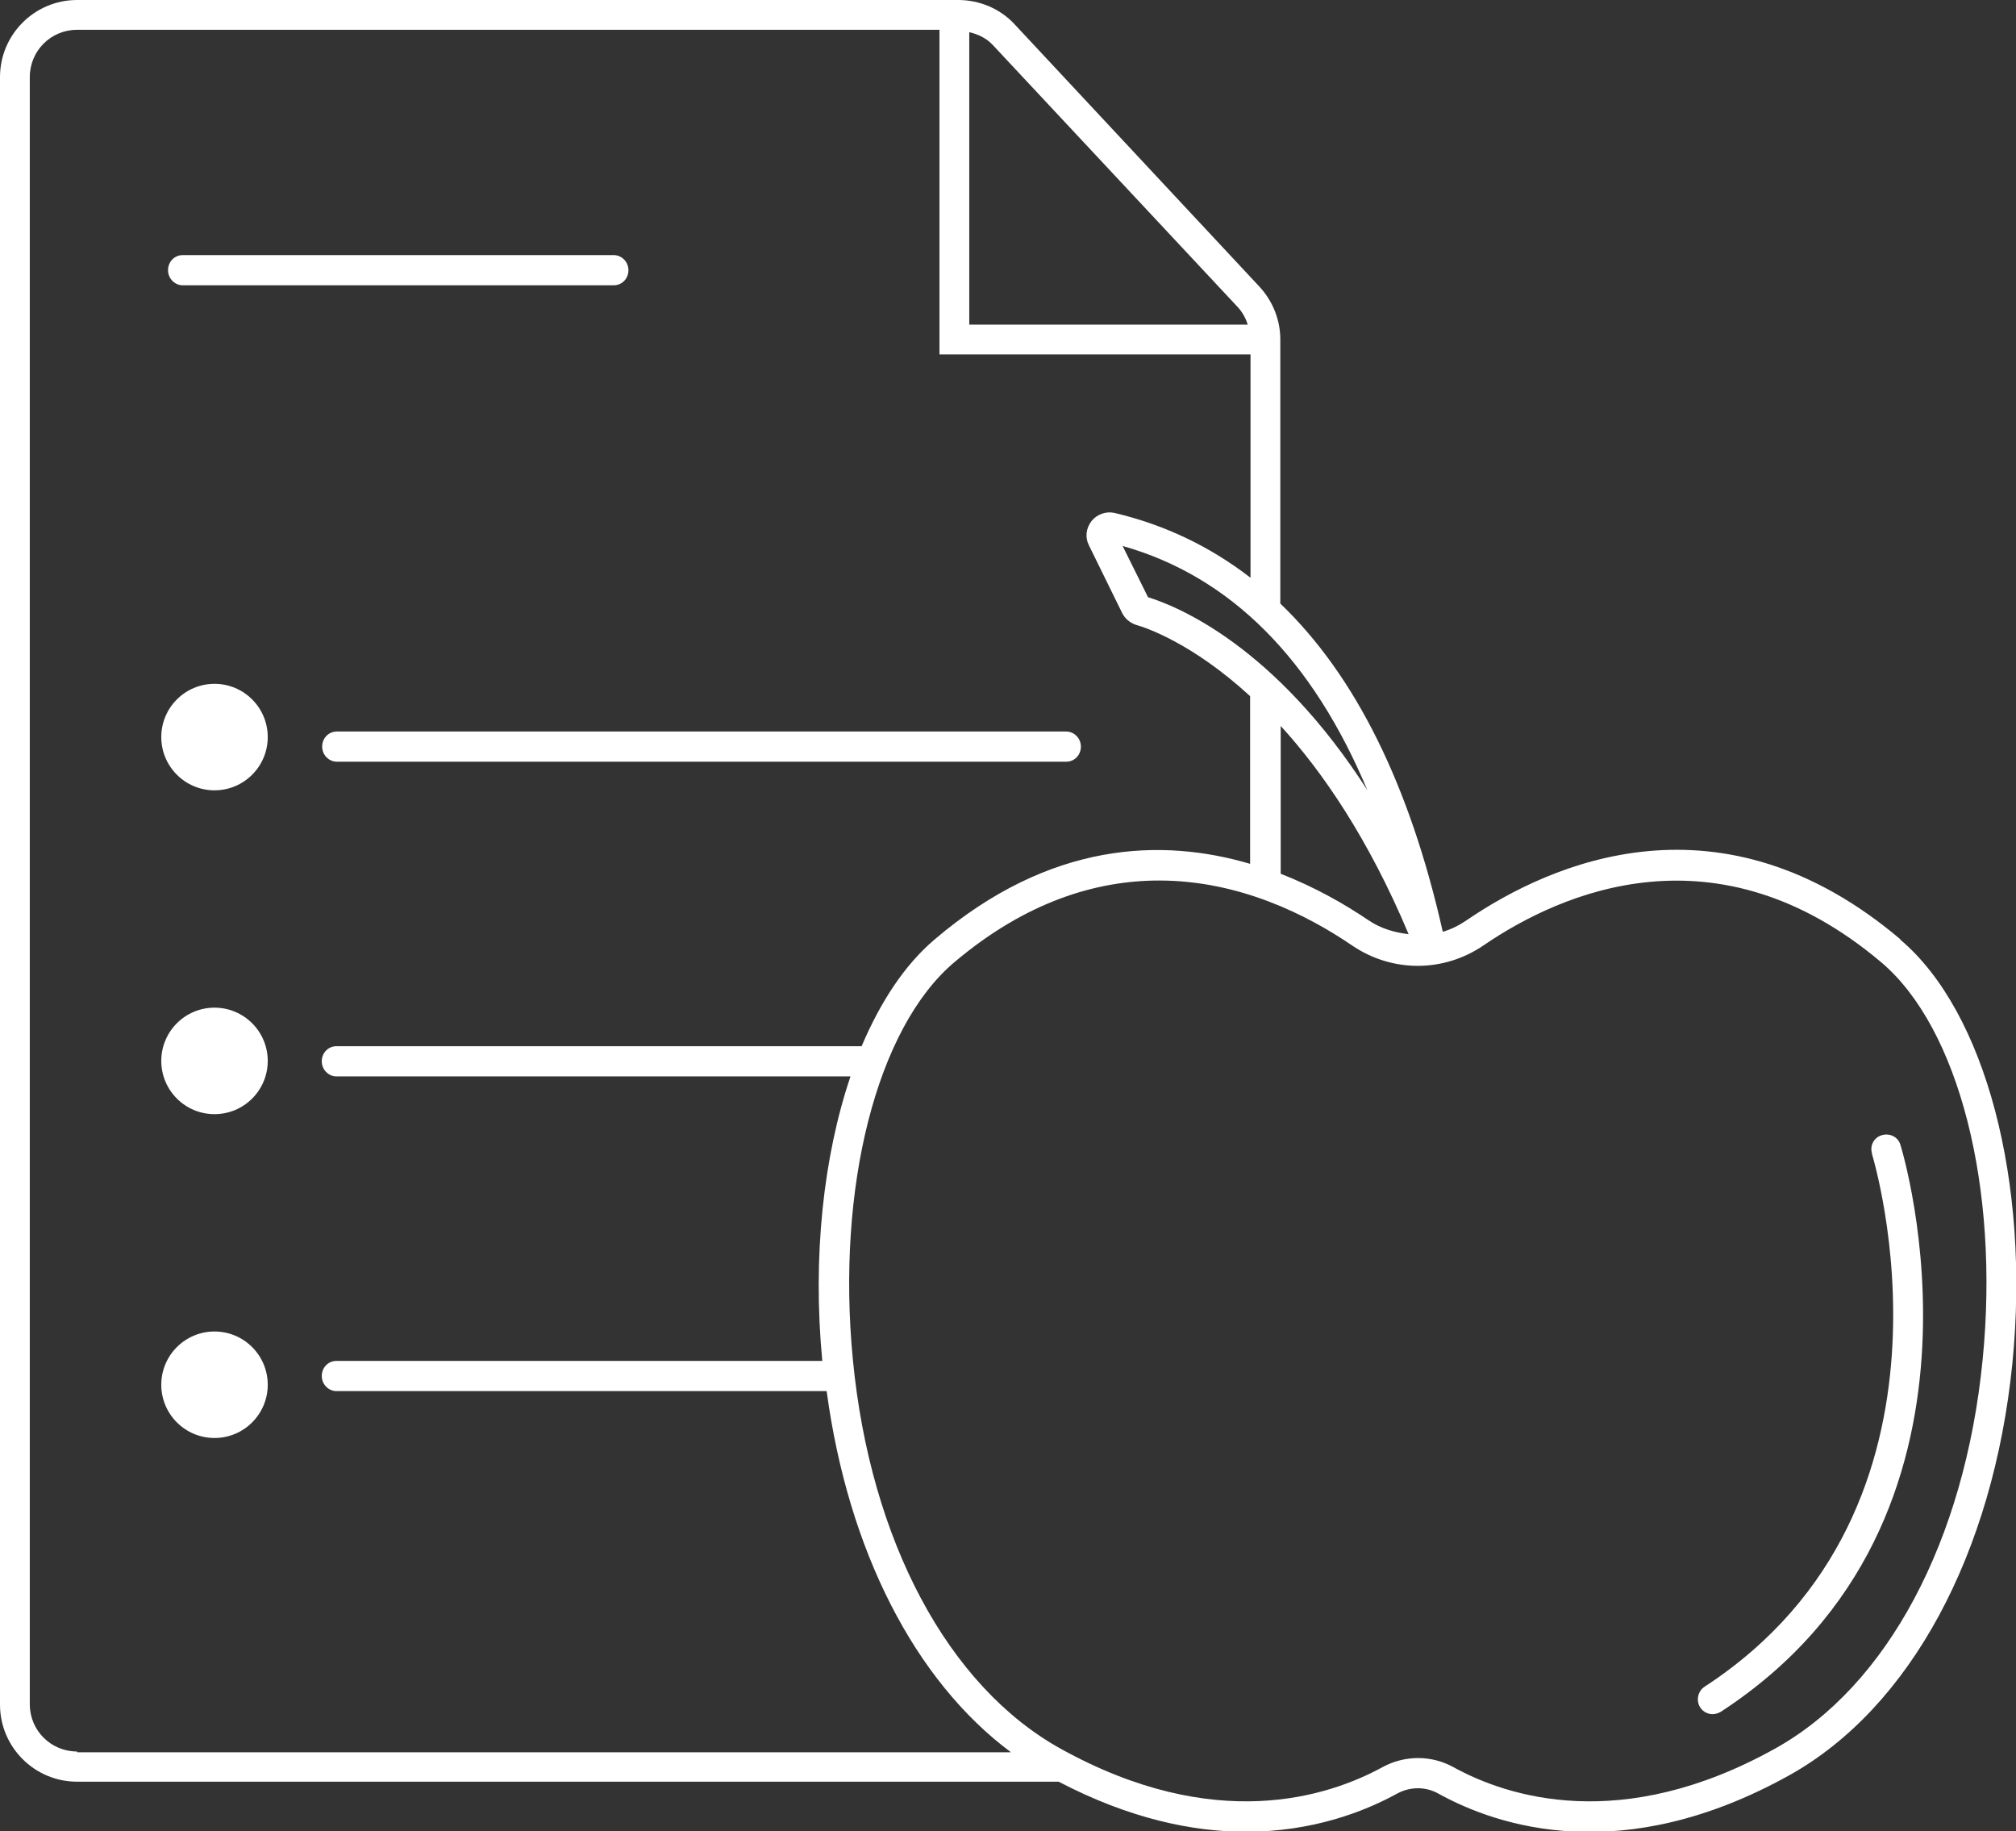 <?xml version="1.0" encoding="UTF-8"?><svg id="Isolation_Mode" xmlns="http://www.w3.org/2000/svg" viewBox="0 0 50.75 46.09"><rect x="0" y="0" width="50.75" height="46.09" fill="#333333" stroke="none"/><defs><style>.cls-1{fill:#fff;}</style></defs><path class="cls-1" d="M47.84,23.64c-4.51-3.82-8.78-1.94-10.92-.48-.19.13-.39.23-.6.29-.83-3.69-2.2-6.45-4.09-8.26v-6.65c0-.49-.19-.96-.52-1.32L25.54.61c-.36-.39-.88-.61-1.42-.61H1.94C.87,0,0,.87,0,1.94v40.96c0,1.07.87,1.94,1.94,1.94h24.71c1.78.93,3.37,1.26,4.71,1.26,1.69,0,2.99-.51,3.81-.96.33-.18.72-.18,1.04,0,1.5.83,4.64,1.87,8.83-.46,3.04-1.69,5.14-5.57,5.62-10.38.45-4.56-.68-8.84-2.82-10.65ZM34.45,19.93c-2.36-3.7-4.84-4.68-5.55-4.9l-.64-1.29c2.72.77,4.79,2.85,6.18,6.19ZM35.46,23.51c-.35-.04-.7-.14-1.01-.35-.59-.4-1.34-.83-2.21-1.17v-3.72c1.06,1.16,2.21,2.84,3.22,5.24ZM24.4.81c.22.05.43.15.59.32l6.17,6.6c.12.13.2.28.25.44h-7.01V.81ZM1.94,44.08c-.66,0-1.19-.53-1.19-1.19V1.94c0-.66.53-1.19,1.19-1.19h21.71v8.17h7.83v5.62c-1.01-.78-2.15-1.33-3.42-1.63-.21-.05-.44.03-.58.2-.14.18-.17.41-.07.61l.84,1.71c.07.14.2.25.36.3.22.06,1.4.45,2.86,1.79v4.22c-2.21-.65-5.03-.58-7.95,1.91-.74.63-1.35,1.55-1.83,2.68h-13.22c-.21,0-.37.17-.37.38s.17.38.37.38h12.94c-.68,2.01-.96,4.54-.71,7.16h-12.23c-.21,0-.37.17-.37.38s.17.38.37.38h12.34c.54,4.01,2.22,7.29,4.64,9.09H1.94ZM49.91,34.22c-.45,4.56-2.4,8.22-5.23,9.79-3.87,2.15-6.74,1.21-8.1.46-.55-.3-1.21-.3-1.77,0-1.37.75-4.23,1.69-8.11-.46-2.83-1.57-4.79-5.23-5.23-9.79-.42-4.33.6-8.35,2.55-10,1.81-1.53,3.58-2.06,5.16-2.06,2.03,0,3.75.88,4.85,1.63,1.01.69,2.31.69,3.32,0,1.96-1.34,5.88-3.06,10.01.43,1.95,1.65,2.98,5.67,2.55,10Z"/><path class="cls-1" d="M8.11,18.79c0,.21.17.38.37.38h18.36c.21,0,.37-.17.37-.38s-.17-.38-.37-.38H8.48c-.21,0-.37.17-.37.38Z"/><path class="cls-1" d="M4.6,7.18h10.85c.21,0,.37-.17.37-.38s-.17-.38-.37-.38H4.6c-.21,0-.37.17-.37.38s.17.38.37.38Z"/><path class="cls-1" d="M5.4,17.21c-.74,0-1.34.6-1.34,1.34s.6,1.34,1.34,1.34,1.34-.6,1.34-1.34-.6-1.34-1.34-1.34Z"/><path class="cls-1" d="M5.4,25.36c-.74,0-1.34.6-1.34,1.34s.6,1.34,1.34,1.34,1.34-.6,1.34-1.34-.6-1.34-1.34-1.34Z"/><path class="cls-1" d="M5.4,33.51c-.74,0-1.34.6-1.34,1.34s.6,1.34,1.34,1.34,1.34-.6,1.34-1.34-.6-1.34-1.34-1.34Z"/><path class="cls-1" d="M47.12,29.03c.03.09,2.72,8.9-4.21,13.42-.17.11-.22.35-.11.52.07.11.19.17.31.17.07,0,.14-.02.21-.06,7.42-4.83,4.55-14.18,4.52-14.27-.06-.2-.27-.3-.47-.24-.2.06-.31.27-.24.47Z"/></svg>
